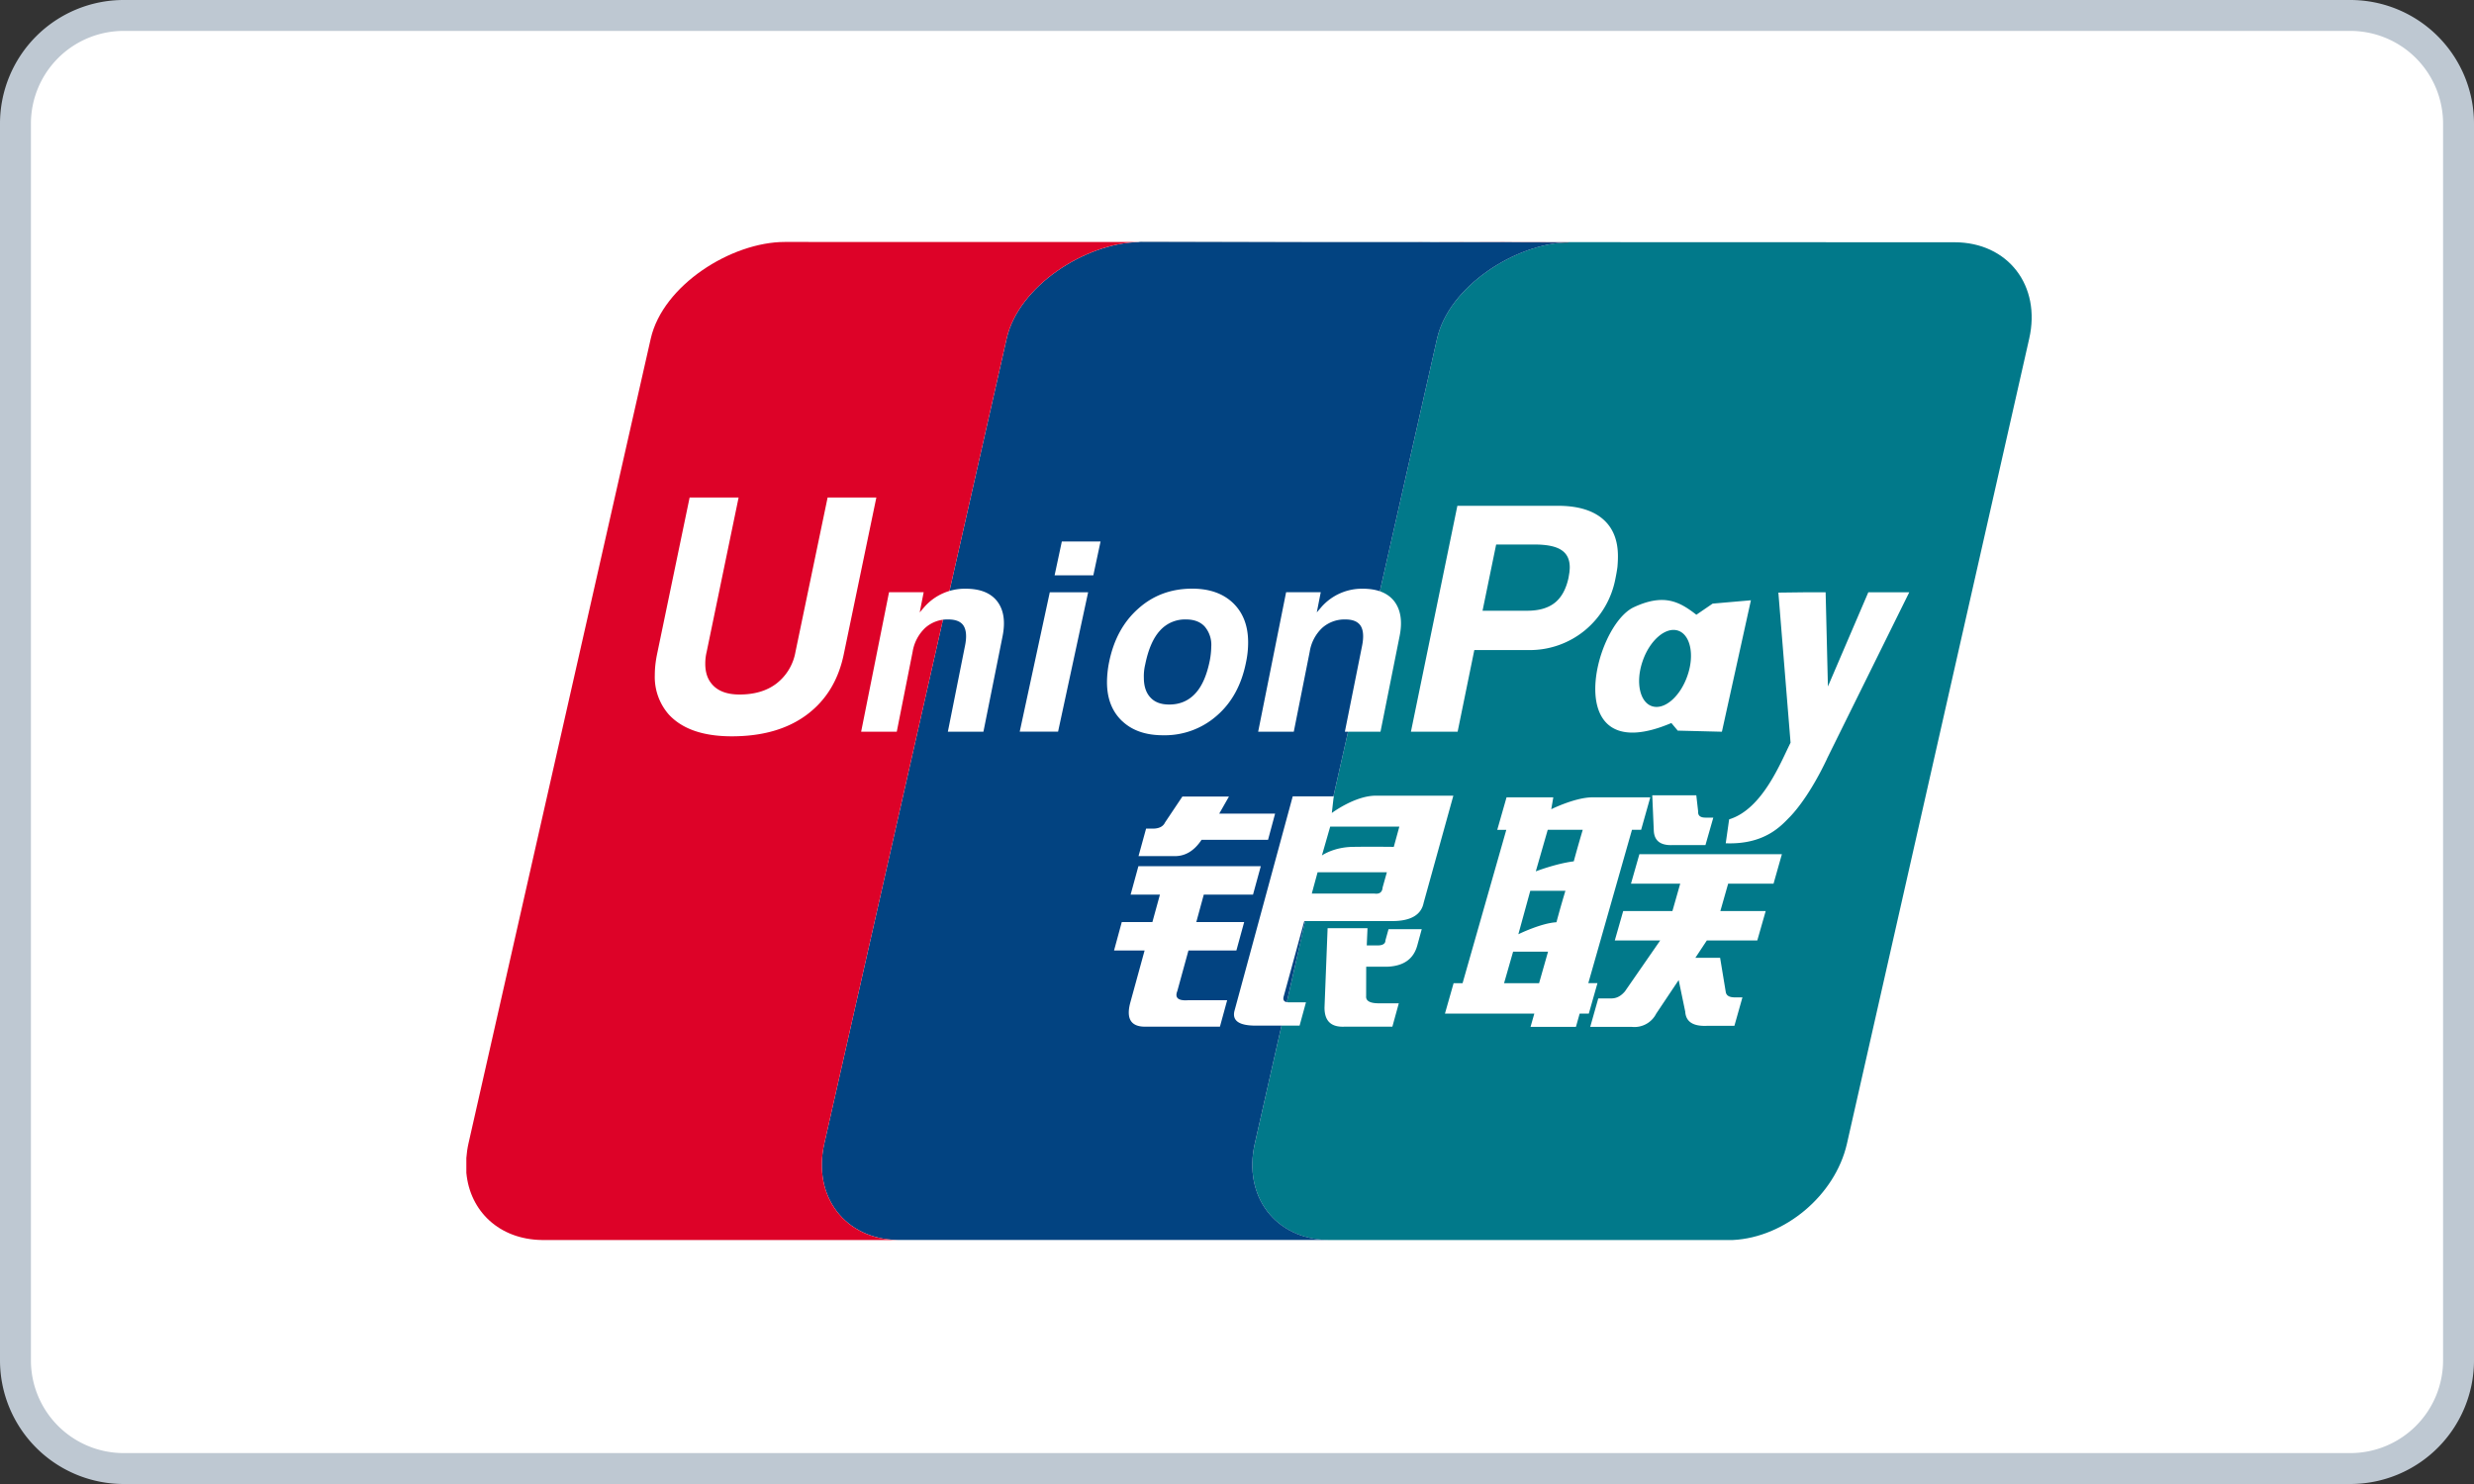 <svg width="40" height="24" xmlns="http://www.w3.org/2000/svg"><rect width="100%" height="100%" fill="#333333" stroke="none"/><g fill="none" fill-rule="evenodd"><path d="M2.243 0h35.514C38.996 0 40 .992 40 2.215v19.57C40 23.008 38.996 24 37.757 24H2.243C1.004 24 0 23.008 0 21.785V2.215C0 .992 1.004 0 2.243 0z" fill="#FFF" fill-rule="nonzero"/><path d="M.5 2.005v19.99A1.5 1.5 0 0 0 1.997 23.5h36.006a1.5 1.5 0 0 0 1.497-1.505V2.005A1.5 1.5 0 0 0 38.003.5H1.997A1.5 1.5 0 0 0 .5 2.005zm-.5 0A2 2 0 0 1 1.997 0h36.006A2 2 0 0 1 40 2.005v19.99A2 2 0 0 1 38.003 24H1.997A2 2 0 0 1 0 21.995V2.005z" fill="#BEC8D2" fill-rule="nonzero"/><path d="M31.6 3.918l-6.232-.002h-.002l-.014.001c-.856.026-1.923.712-2.117 1.557l-2.947 13.02c-.194.853.334 1.547 1.184 1.56h6.547c.837-.042 1.65-.72 1.842-1.555l2.947-13.02c.197-.861-.344-1.561-1.208-1.561" fill="#01798A"/><path d="M20.288 18.493l2.947-13.019c.194-.845 1.26-1.53 2.117-1.557l-2.478-.002h-4.465c-.858.017-1.939.707-2.133 1.56l-2.948 13.018c-.195.854.334 1.548 1.184 1.56h6.96c-.85-.012-1.378-.706-1.184-1.56" fill="#024381"/><path d="M13.328 18.493l2.948-13.019c.194-.852 1.275-1.542 2.133-1.56l-5.72-.001c-.862 0-1.97.698-2.167 1.561l-2.948 13.02c-.018.079-.028.157-.034.233v.241c.058.622.534 1.075 1.218 1.086h5.754c-.85-.013-1.379-.707-1.184-1.56" fill="#DD0228"/><path d="M18.53 13.401h.108c.1 0 .167-.033.198-.099l.281-.42h.753l-.157.276h.903l-.114.424h-1.075c-.124.186-.276.273-.46.263h-.559l.122-.444zm-.124.607h1.979l-.126.46h-.796l-.121.444h.774l-.126.46h-.775l-.18.656c-.044.11.015.16.175.148h.631l-.117.428h-1.211c-.23 0-.309-.132-.237-.394l.23-.838h-.494l.125-.46h.495l.122-.444h-.474l.126-.46zm3.158-1.13l-.031.27s.373-.28.712-.28h1.253l-.48 1.731c-.039.198-.21.297-.51.297h-1.42l-.332 1.215c-.02.065.008.099.08.099h.279l-.103.377h-.71c-.273 0-.386-.082-.341-.246l.94-3.462h.663zm1.06.49h-1.117l-.134.467s.186-.134.497-.139c.31-.005.665 0 .665 0l.09-.328zm-.404 1.083c.083.012.129-.021.134-.098l.069-.246h-1.12l-.094.344h1.01zm-.755.56h.645l-.012.279h.172c.087 0 .13-.028.13-.083l.05-.18h.537l-.072.263c-.06.219-.22.333-.482.344h-.344l-.001.477c-.007.076.063.115.205.115h.323l-.104.378h-.775c-.217.01-.324-.093-.322-.313l.05-1.28zM13.644 10.572c-.087.429-.29.758-.605.991-.312.23-.714.345-1.207.345-.463 0-.803-.118-1.02-.354a.92.92 0 0 1-.225-.638c0-.106.012-.22.038-.344l.525-2.526h.792l-.517 2.498a.803.803 0 0 0-.022.191c0 .128.031.233.096.315.094.121.246.182.458.182.244 0 .445-.06.6-.18a.825.825 0 0 0 .304-.508l.52-2.498h.788l-.525 2.526M16.973 9.579h.62l-.486 2.254h-.62l.486-2.254m.195-.822h.626l-.117.548h-.626l.117-.548M18.143 11.662c-.163-.155-.245-.364-.245-.63a1.678 1.678 0 0 1 .033-.318c.073-.366.23-.656.472-.87.24-.216.532-.324.872-.324.28 0 .5.078.662.233.162.157.243.368.243.637a1.54 1.54 0 0 1-.035.325c-.072.36-.228.648-.47.858a1.273 1.273 0 0 1-.87.318c-.28 0-.5-.076-.662-.23m1.183-.446c.11-.118.187-.298.235-.537a1.326 1.326 0 0 0 .023-.222.456.456 0 0 0-.106-.323c-.071-.077-.172-.115-.302-.115a.543.543 0 0 0-.422.181c-.11.12-.189.304-.238.547a.808.808 0 0 0-.022.215c0 .138.036.245.107.32.07.076.17.113.303.113.172 0 .312-.06.422-.179" fill="#FFF"/><path d="M25.366 3.919l-2.492-.004 2.478.008c.005 0 .01-.004.014-.004" fill="#E02F41"/><path d="M22.874 3.924l-4.43-.011a.12.12 0 0 0-.035.007l4.465.004" fill="#2E4F7D"/><path d="M24.208 13.42l.15-.525h.756l-.033.192s.387-.192.666-.192h.935l-.148.525h-.148l-.706 2.48h.148l-.14.493h-.148l-.06.214h-.734l.061-.214h-1.445l.14-.492h.145l.707-2.48h-.146zm.816 0l-.193.672s.33-.127.614-.162c.063-.235.145-.51.145-.51h-.566zm-.282.986l-.193.703s.365-.18.616-.194c.072-.272.145-.509.145-.509h-.568zm.142 1.495l.145-.51h-.565l-.146.51h.566zm1.83-3.039h.712l.03.262c-.005.067.035.099.12.099h.125l-.127.444h-.523c-.2.01-.303-.066-.312-.23l-.025-.575zm-.208.952h2.304l-.135.477h-.734l-.126.443h.733l-.136.476h-.816l-.185.28h.4l.092.557c.011.056.06.083.145.083h.124l-.13.46h-.44c-.227.011-.345-.065-.355-.23l-.106-.51-.363.543a.394.394 0 0 1-.396.214h-.671l.13-.46h.21c.086 0 .157-.038.222-.115l.569-.822h-.734l.136-.476h.796l.126-.443h-.796l.136-.477zM14.374 9.578h.56l-.064.326.08-.093a.872.872 0 0 1 .662-.29c.236 0 .406.068.512.205.105.138.134.328.084.572l-.308 1.536h-.575l.278-1.393c.029-.143.02-.25-.023-.32-.044-.069-.128-.103-.248-.103a.538.538 0 0 0-.374.137.681.681 0 0 0-.202.383l-.257 1.296h-.576l.451-2.256M20.794 9.578h.56l-.064.326.08-.093a.874.874 0 0 1 .662-.29c.236 0 .406.068.512.205.104.138.134.328.083.572l-.307 1.536h-.576l.279-1.393c.028-.143.02-.25-.024-.32-.045-.069-.127-.103-.247-.103a.543.543 0 0 0-.375.137.673.673 0 0 0-.201.383l-.258 1.296h-.576l.452-2.256M23.563 8.18h1.627c.312 0 .554.07.72.21.166.14.249.342.249.605v.008c0 .05-.003.106-.008.167-.008.06-.019.122-.032.185a1.428 1.428 0 0 1-.495.84 1.4 1.4 0 0 1-.915.318h-.872l-.27 1.321h-.755l.751-3.654m.407 1.697h.723c.189 0 .338-.043.447-.13.108-.087.18-.22.22-.402l.015-.091c.002-.026.005-.053.005-.078 0-.13-.046-.223-.138-.282-.092-.06-.237-.088-.438-.088h-.614l-.22 1.071M29.54 12.27c-.24.507-.467.802-.6.94-.135.136-.4.452-1.038.428l.055-.387c.537-.165.828-.91.993-1.24l-.197-2.427.415-.005h.349l.037 1.523.653-1.523h.662l-1.33 2.691M27.69 9.762l-.263.18c-.274-.214-.525-.347-1.009-.123-.659.305-1.21 2.645.605 1.874l.103.123.714.018.469-2.126-.62.054m-.405 1.162c-.115.338-.37.561-.571.498-.2-.062-.272-.388-.156-.726.114-.339.372-.561.571-.498.2.062.273.388.156.726" fill="#FFF"/></g></svg>